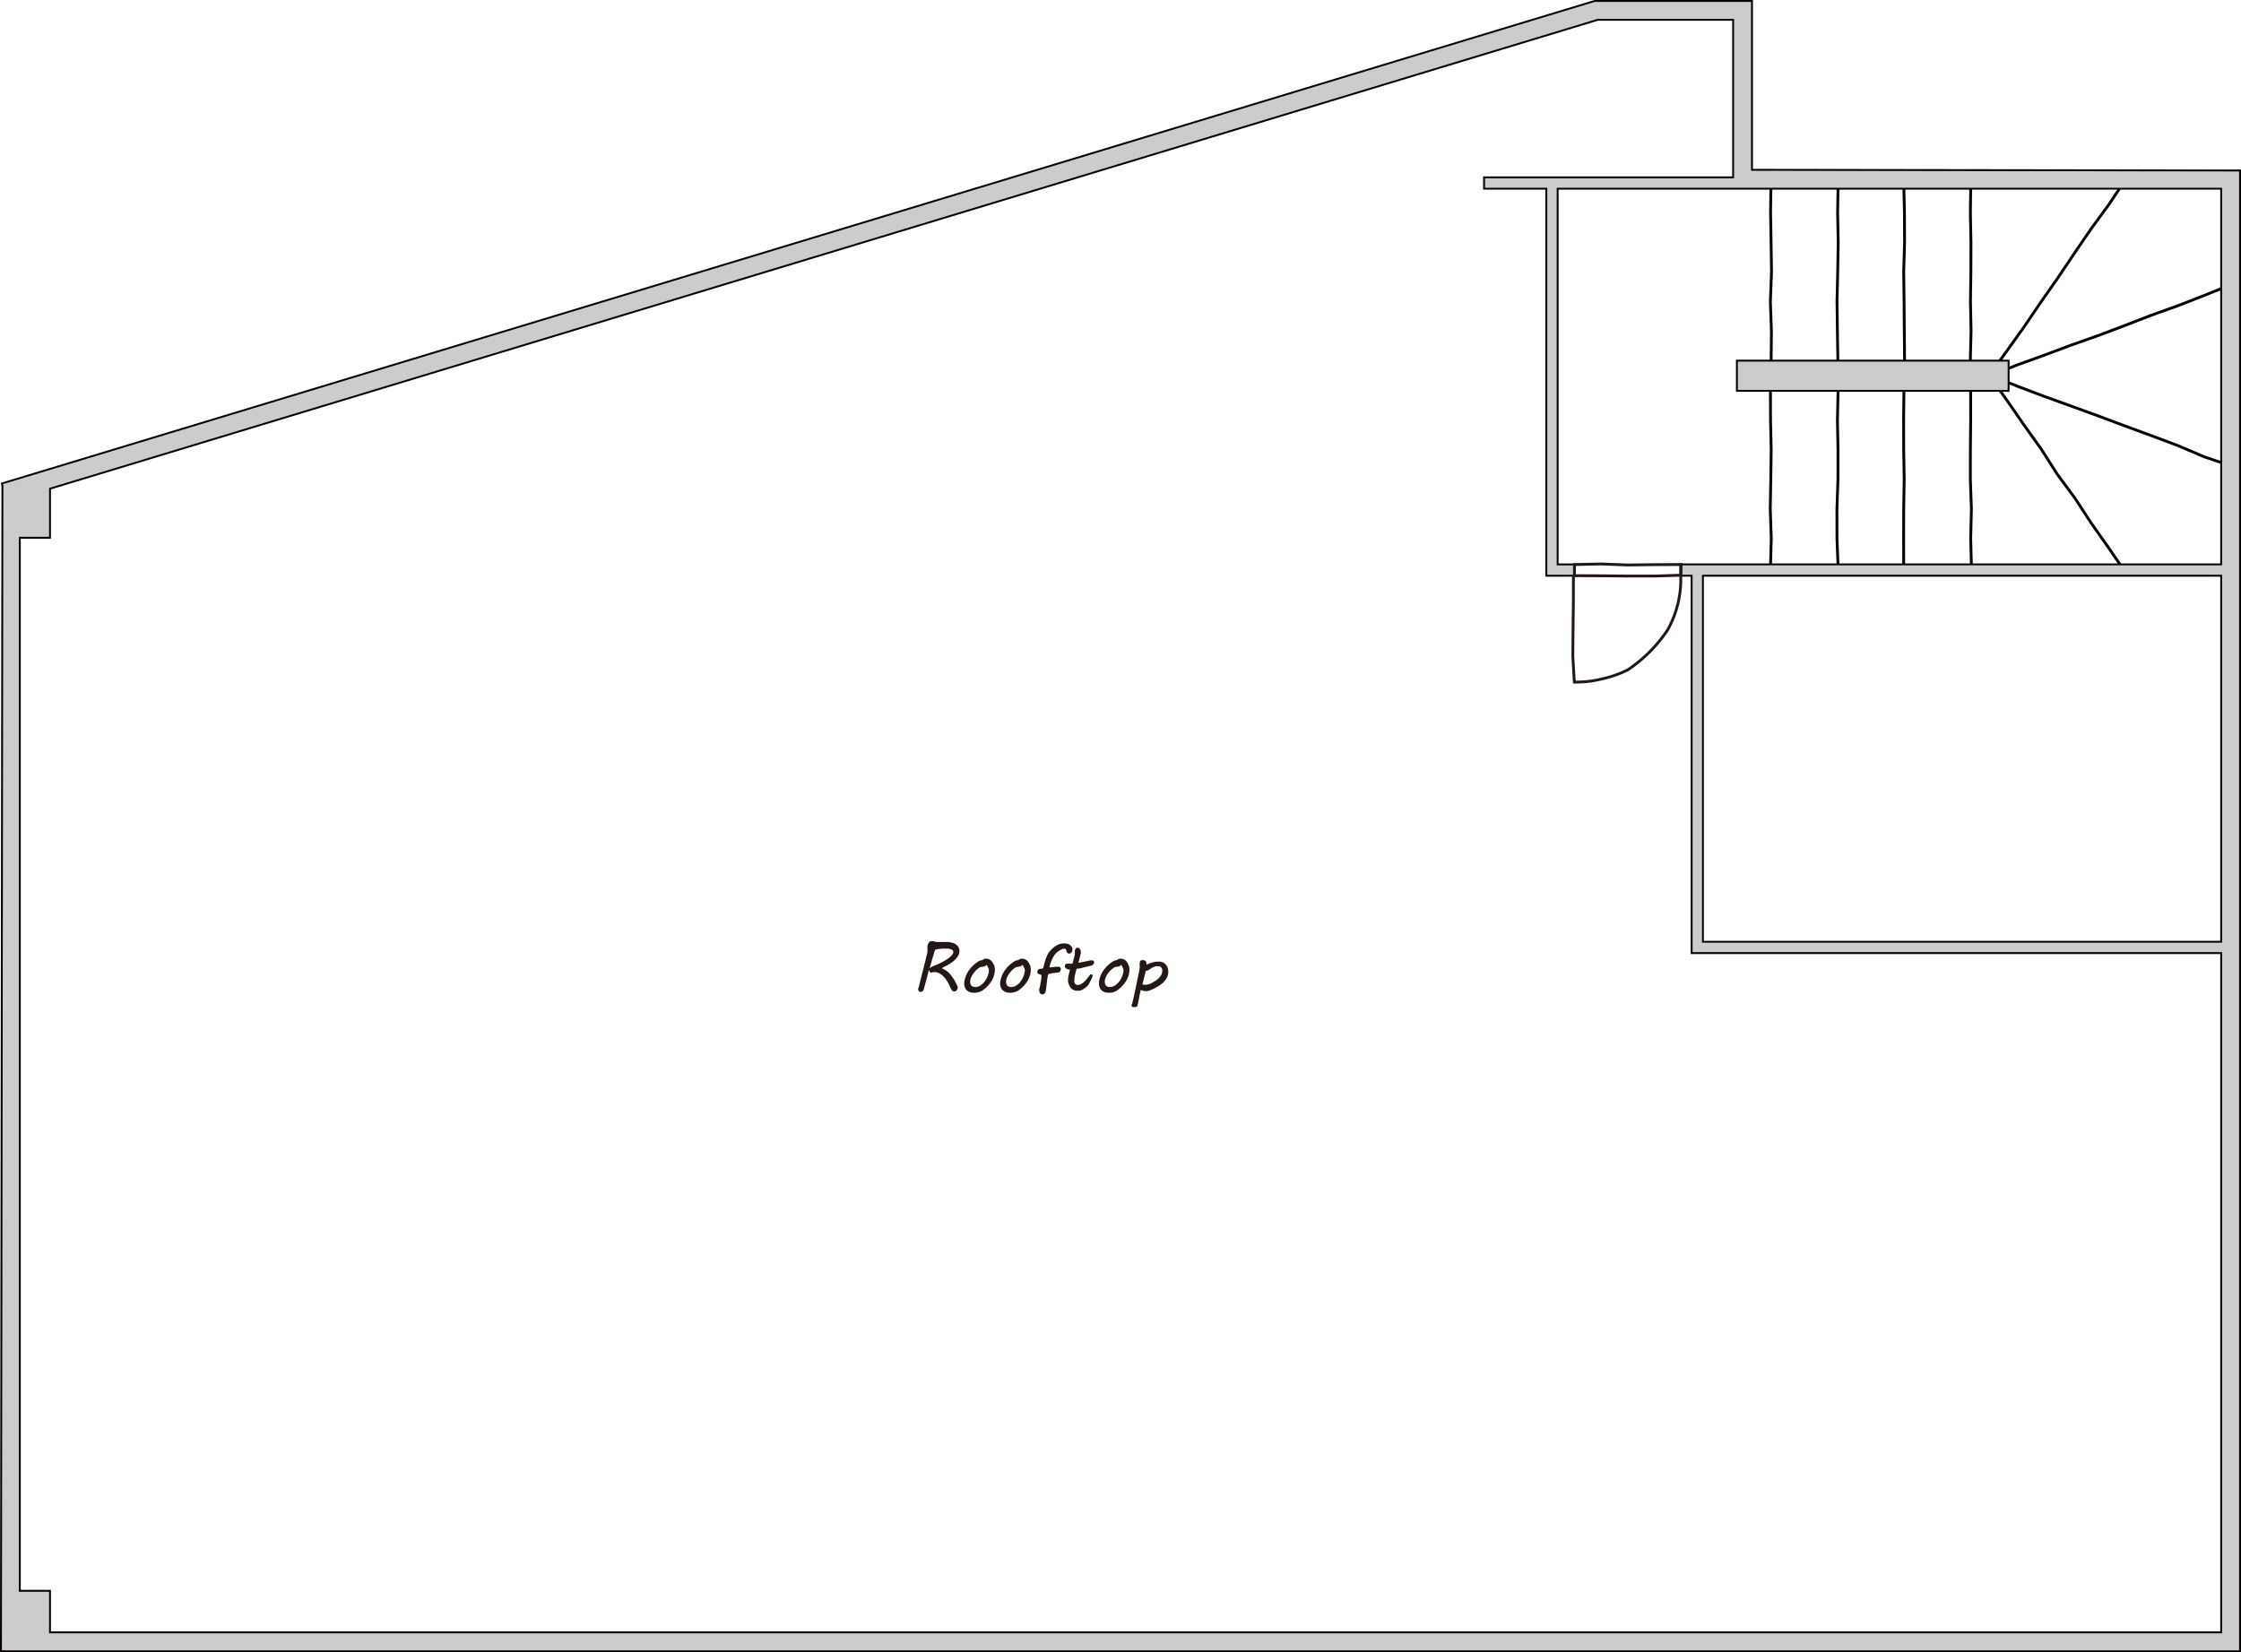 <svg xmlns="http://www.w3.org/2000/svg" viewBox="0 0 593.83 437.82"><defs><style>.cls-1,.cls-3{fill:none;stroke-width:0.75px;}.cls-1,.cls-2{stroke:#040000;}.cls-1,.cls-2,.cls-3{stroke-miterlimit:10;}.cls-2{fill:#ccc;stroke-width:0.5px;}.cls-3{stroke:#231815;}.cls-4{fill:#231815;}</style></defs><title>アセット 5</title><g id="レイヤー_2" data-name="レイヤー 2"><g id="レイヤー_2-2" data-name="レイヤー 2"><polyline class="cls-1" points="469.27 48.56 469.17 56.41 469.31 64.25 469.42 72.1 469.12 79.94 469.4 87.79 469.32 95.63 469.14 103.48 469.16 111.32 469.34 119.17 469.23 127.02 469.09 134.86 469.36 142.71 469.14 150.56"/><polyline class="cls-1" points="522.22 48.56 522.12 56.41 522.27 64.25 522.25 72.1 522.14 79.94 522.3 87.79 522.1 95.63 522.19 103.48 522.2 111.32 522.12 119.17 522.11 127.02 522.39 134.86 522.2 142.71 522.41 150.56"/><polyline class="cls-1" points="504.47 48.56 504.65 56.41 504.68 64.25 504.45 72.1 504.55 79.94 504.61 87.79 504.68 95.63 504.51 103.48 504.43 111.32 504.45 119.17 504.58 127.02 504.45 134.86 504.43 142.71 504.45 150.56"/><polyline class="cls-1" points="487.07 48.56 486.94 56.41 487.1 64.25 486.96 72.1 486.78 79.94 486.88 87.79 487.01 95.63 487.06 103.48 486.89 111.32 487.04 119.17 487.03 127.02 486.76 134.86 486.77 142.71 487.08 150.56"/><polyline class="cls-1" points="527.19 99.61 531.78 106.04 536.27 112.54 540.87 118.97 545.12 125.64 549.82 132 554.14 138.62 558.7 145.09 563.17 151.62"/><polyline class="cls-1" points="591.28 123.49 584.09 121.05 577.1 118.08 569.99 115.41 562.86 112.79 555.75 110.13 548.61 107.54 541.47 104.95 534.36 102.27 527.31 99.41"/><polyline class="cls-1" points="527.13 99.48 531.74 93.06 536.34 86.63 540.78 80.09 545.31 73.62 549.72 67.06 554.18 60.53 558.86 54.15 563.24 47.56"/><polyline class="cls-1" points="591.2 75.41 584.16 78.26 577.09 81.02 569.94 83.58 562.86 86.33 555.75 89.01 548.6 91.53 541.48 94.2 534.33 96.78 527.28 99.64"/><path class="cls-2" d="M464.25,45V.25H422.56v0L.5,128.12l.14.45-.39,309H593.58V45.18Zm-13,169.56v-62H588.58v97H451.25v-35Zm-438,218v-11h-8V142.5h8v-13L423.37,5.25h35.88V47h-66v3h16.5V152.57h7.5v-3h-4.5V50H588.58v99.56H445.25v3h3v100H588.58v180Z"/><rect class="cls-2" x="460.25" y="95.57" width="72" height="8"/><g id="ドア"><polyline class="cls-3" points="416.93 152.56 416.92 159.68 416.83 166.81 416.77 173.94 417.19 181.06"/><path class="cls-3" d="M445.37,152.57a27.49,27.49,0,0,1-3.48,14.37,38.57,38.57,0,0,1-10.51,10.54,28.62,28.62,0,0,1-7.05,2.47,28.21,28.21,0,0,1-7.34.79"/><polygon class="cls-3" points="417.2 152.55 417.21 149.6 424.26 149.45 431.33 149.72 438.41 149.63 445.47 149.6 445.43 152.43 438.42 152.65 431.35 152.65 424.27 152.58 417.2 152.55"/></g><path class="cls-4" d="M243.44,261.62c.33-1.34.68-2.67,1-4s.7-2.64,1-4c0-.17.08-.34.13-.5s.07-.31.11-.47.06-.32.08-.48a4.12,4.12,0,0,0,0-.51c0-.13,0-.25,0-.36a2.25,2.25,0,0,1,0-.38,2.18,2.18,0,0,1,.05-.43,1.81,1.81,0,0,1,.38-.8.92.92,0,0,1,.73-.27,2.34,2.34,0,0,1,.39,0l.38.09a2.75,2.75,0,0,0,.41.11,2.18,2.18,0,0,0,.44,0h.34l.38,0,.51,0c.2,0,.45,0,.75,0s.35,0,.58,0a4.3,4.3,0,0,1,.69.08,5.18,5.18,0,0,1,.73.18,2.42,2.42,0,0,1,.69.32,2.64,2.64,0,0,1,.57.49,2.28,2.28,0,0,1,.37.71,3.6,3.6,0,0,1,.08.37c0,.11,0,.22,0,.32a2.29,2.29,0,0,1-.27,1.06,4.49,4.49,0,0,1-.83,1.1,8.13,8.13,0,0,1-1.22,1c-.18.13-.39.25-.63.39l-.71.37-.62.33a3.65,3.65,0,0,0-.39.23l.62.31q.3.17.63.39a6.3,6.3,0,0,1,.65.56,7.07,7.07,0,0,1,.68.79,11.46,11.46,0,0,1,.74,1.12,16.94,16.94,0,0,1,.8,1.51,1,1,0,0,1,.1.45,1,1,0,0,1-.07.37,1.38,1.38,0,0,1-.2.33,1,1,0,0,1-.31.24.78.78,0,0,1-.37.09.62.62,0,0,1-.51-.23,2.52,2.52,0,0,1-.39-.59c-.12-.25-.25-.53-.38-.84a9.43,9.43,0,0,0-.49-.94,9.55,9.55,0,0,0-.7-1,6.67,6.67,0,0,0-.81-.79,4.35,4.35,0,0,0-.89-.53,2.35,2.35,0,0,0-.92-.2h-.13a2.28,2.28,0,0,0-.48.05l-.42.09a.72.72,0,0,1-.4-.32,1,1,0,0,1-.12-.49v-.13l-.7,2.77c0,.09-.06.21-.1.36s-.09.32-.14.5-.11.38-.16.58-.11.38-.16.56-.1.33-.13.47l-.09.32a1,1,0,0,1-.31.35.75.75,0,0,1-.41.12.56.56,0,0,1-.53-.23,1,1,0,0,1-.15-.54,2.09,2.09,0,0,1,0-.25C243.41,261.77,243.42,261.69,243.44,261.62Zm4.31-9.92q0,.18-.15.51c-.07.23-.14.48-.22.76s-.17.58-.27.9-.19.65-.28,1-.18.64-.27.94l-.24.82a1.55,1.55,0,0,1,.53-.41,7.48,7.48,0,0,1,.79-.34c.23-.08.51-.2.84-.35s.69-.32,1.05-.51.74-.4,1.1-.63a9,9,0,0,0,1-.69,4.26,4.26,0,0,0,.7-.72,1.08,1.08,0,0,0,.28-.69.65.65,0,0,0-.23-.51,1.45,1.45,0,0,0-.57-.28,3.44,3.44,0,0,0-.76-.13l-.76,0a8.88,8.88,0,0,0-1.26.08A6,6,0,0,0,247.75,251.7Z"/><path class="cls-4" d="M255.71,259.36a6.08,6.08,0,0,1,.41-1.14,6.82,6.82,0,0,1,.72-1.22,8.48,8.48,0,0,1,1.08-1.2,9.34,9.34,0,0,1,1.45-1.1,2.55,2.55,0,0,1,.41-.17,2.14,2.14,0,0,1,.56-.11,1.19,1.19,0,0,1,.92-.37,1.92,1.92,0,0,1,1.16.35,2.71,2.71,0,0,1,.78.94l.18.38a3.54,3.54,0,0,1,.14.39c0,.14.07.29.09.45a4.11,4.11,0,0,1,0,.53,4.77,4.77,0,0,1-.22,1.42,6,6,0,0,1-.62,1.4,8.05,8.05,0,0,1-1,1.32,8.15,8.15,0,0,1-1.28,1.13,3.84,3.84,0,0,1-1.05.53,4.27,4.27,0,0,1-1.29.19,3.43,3.43,0,0,1-1.17-.18,2.26,2.26,0,0,1-.83-.52,2.11,2.11,0,0,1-.49-.8,3.05,3.05,0,0,1-.16-1A4.71,4.71,0,0,1,255.71,259.36Zm1.46.11a3.39,3.39,0,0,0-.08.39c0,.12,0,.23,0,.34a1.81,1.81,0,0,0,.07.54,1,1,0,0,0,.25.43,1.22,1.22,0,0,0,.41.29,1.81,1.81,0,0,0,.61.1,2.5,2.5,0,0,0,1.25-.34,4.36,4.36,0,0,0,1-.85,5.29,5.29,0,0,0,.75-1.09,4.57,4.57,0,0,0,.43-1.08c.05-.21.1-.4.14-.58a3.13,3.13,0,0,0,.05-.5,1,1,0,0,0-.08-.43c-.06-.13-.13-.28-.22-.44l-.15-.31a2.33,2.33,0,0,1-.14-.33,1.39,1.39,0,0,1-.15.22.92.92,0,0,1-.24.17,2.23,2.23,0,0,1-.43.13,6.36,6.36,0,0,1-.71.11,2.06,2.06,0,0,0-.59.3,4.19,4.19,0,0,0-.59.47,6.1,6.1,0,0,0-.54.59,7.11,7.11,0,0,0-.47.65,6,6,0,0,0-.36.64A3,3,0,0,0,257.17,259.47Z"/><path class="cls-4" d="M265.23,259.36a6,6,0,0,1,.4-1.14,7.56,7.56,0,0,1,.73-1.22,8.48,8.48,0,0,1,1.08-1.2,9.34,9.34,0,0,1,1.45-1.1,2.21,2.21,0,0,1,.41-.17,2.06,2.06,0,0,1,.56-.11,1.18,1.18,0,0,1,.92-.37,1.92,1.92,0,0,1,1.16.35,2.58,2.58,0,0,1,.77.94c.07.13.13.26.18.38a2.26,2.26,0,0,1,.15.39q0,.21.09.45a4.11,4.11,0,0,1,0,.53,4.77,4.77,0,0,1-.22,1.42,6,6,0,0,1-.62,1.4,8.05,8.05,0,0,1-1,1.32,8.15,8.15,0,0,1-1.28,1.13,4,4,0,0,1-1.05.53,4.27,4.27,0,0,1-1.29.19,3.43,3.43,0,0,1-1.17-.18,2.26,2.26,0,0,1-.83-.52,2.11,2.11,0,0,1-.49-.8,3.05,3.05,0,0,1-.16-1A4.71,4.71,0,0,1,265.23,259.36Zm1.46.11a2.08,2.08,0,0,0-.08.39c0,.12,0,.23,0,.34a1.81,1.81,0,0,0,.07.54,1.07,1.07,0,0,0,.24.43,1.37,1.37,0,0,0,.42.29,1.81,1.81,0,0,0,.61.1,2.5,2.5,0,0,0,1.25-.34,4.36,4.36,0,0,0,1-.85,5.29,5.29,0,0,0,.75-1.09,5,5,0,0,0,.43-1.08c.05-.21.1-.4.13-.58a2.34,2.34,0,0,0,.06-.5,1.22,1.22,0,0,0-.08-.43c-.06-.13-.13-.28-.22-.44s-.1-.21-.16-.31l-.14-.33a.71.71,0,0,1-.15.22.72.72,0,0,1-.23.17,2.23,2.23,0,0,1-.43.13,6.23,6.23,0,0,1-.72.11,2.15,2.15,0,0,0-.58.3,4.19,4.19,0,0,0-.59.47,6.1,6.1,0,0,0-.54.59,5.61,5.61,0,0,0-.47.65,6,6,0,0,0-.36.64A3,3,0,0,0,266.69,259.47Z"/><path class="cls-4" d="M276.31,263.53a.8.8,0,0,1-.39-.08.82.82,0,0,1-.29-.23,1.19,1.19,0,0,1-.19-.33,1.23,1.23,0,0,1-.06-.39,2,2,0,0,1,0-.33c0-.12.06-.27.11-.44s0-.19.08-.34.07-.33.1-.52.07-.4.11-.62.08-.42.11-.63.06-.39.07-.57a3.89,3.89,0,0,0,0-.44.58.58,0,0,0,0-.15c0-.09-.07-.15-.19-.18l-.37-.1a1,1,0,0,1-.36-.19.48.48,0,0,1-.16-.41,1,1,0,0,1,.11-.45.68.68,0,0,1,.28-.3,1.15,1.15,0,0,1,.46-.11,2.72,2.72,0,0,0,.49-.05.23.23,0,0,0,.2-.17,1.61,1.61,0,0,0,.09-.29l.23-.87c.08-.32.18-.63.29-1s.23-.64.36-.95a6.29,6.29,0,0,1,.44-.86,10.54,10.54,0,0,1,.85-1,5.71,5.71,0,0,1,1-.81,4.43,4.43,0,0,1,1.09-.54A3.51,3.51,0,0,1,282,250a2.68,2.68,0,0,1,1.28.26,2.09,2.09,0,0,1,.8.79.84.84,0,0,1,.09.25,1.15,1.15,0,0,1,0,.26,1.33,1.33,0,0,1-.07.45,1.22,1.22,0,0,1-.18.36.85.85,0,0,1-.26.24.65.65,0,0,1-.32.09.63.63,0,0,1-.37-.1.84.84,0,0,1-.22-.24,1.07,1.07,0,0,1-.13-.31,2.24,2.24,0,0,0-.11-.31.65.65,0,0,0-.15-.24.39.39,0,0,0-.27-.1,2.08,2.08,0,0,0-.4.05,1.69,1.69,0,0,0-.43.15,5.56,5.56,0,0,0-1,.63,4,4,0,0,0-.85.88,6.64,6.64,0,0,0-.72,1.31,12.73,12.73,0,0,0-.61,1.91l0,0a.08.08,0,0,0,0,0h.07a4.12,4.12,0,0,0,.51,0l.48-.07.48-.07a4.12,4.12,0,0,1,.51,0l.38,0a.83.83,0,0,1,.3.07.48.48,0,0,1,.2.17.47.47,0,0,1,.08.28,1.48,1.48,0,0,1,0,.26,1.42,1.42,0,0,1-.1.29.78.78,0,0,1-.17.26.35.35,0,0,1-.25.14,4.34,4.34,0,0,1-.54.09l-.62.07c-.22,0-.47.06-.74.11a8.92,8.92,0,0,0-.9.22,8.52,8.52,0,0,0-.24,1.18c-.06.39-.11.78-.15,1.16s-.08.78-.13,1.17-.13.78-.22,1.17a1.09,1.09,0,0,1-.09.23,1.16,1.16,0,0,1-.16.21.8.8,0,0,1-.21.15A.7.7,0,0,1,276.31,263.53Z"/><path class="cls-4" d="M283,260a7.54,7.54,0,0,1,.17-1.53c.11-.53.23-1,.35-1.53a2,2,0,0,1-.47-.07,2,2,0,0,1-.43-.16,1,1,0,0,1-.31-.26.59.59,0,0,1-.13-.36,1,1,0,0,1,0-.2,1.22,1.22,0,0,1,.1-.24.68.68,0,0,1,.17-.21.41.41,0,0,1,.24-.08H284a.24.24,0,0,0,.23-.14,1.9,1.9,0,0,0,.09-.29c.08-.34.15-.63.22-.88s.12-.46.17-.64.08-.31.11-.42a1.66,1.66,0,0,0,0-.26,1.62,1.62,0,0,0,0-.22,2.27,2.27,0,0,1,0-.29v-.08a1.42,1.42,0,0,1,0-.19,1.62,1.62,0,0,1,.09-.32.76.76,0,0,1,.19-.32.53.53,0,0,1,.41-.15.76.76,0,0,1,.41.1.81.81,0,0,1,.27.25,1.46,1.46,0,0,1,.16.36,1.92,1.92,0,0,1,.05.41,1.61,1.61,0,0,1,0,.39l-.64,2.46.84-.15.74-.14.7-.15.5-.12.36-.07a.8.8,0,0,1,.24,0,1.33,1.33,0,0,1,.28,0,.89.89,0,0,1,.26.07.65.65,0,0,1,.18.15.4.4,0,0,1,.07.26.87.87,0,0,1-.08.37,1,1,0,0,1-.22.28,1.17,1.17,0,0,1-.3.19,1.42,1.42,0,0,1-.33.11l-.37.08-.49.12-.56.13-.56.14-.69.18-.49.1-.33,0a.79.79,0,0,1-.2,0c-.11.34-.21.66-.29,1s-.15.62-.21.9a5.94,5.94,0,0,0-.12.74,3.88,3.88,0,0,0,0,.52,2.15,2.15,0,0,0,0,.45,1,1,0,0,0,.15.37.71.71,0,0,0,.29.25.88.88,0,0,0,.45.1,1.8,1.8,0,0,0,.91-.26,4.27,4.27,0,0,0,.86-.64,9.07,9.07,0,0,0,.77-.86c.25-.31.47-.61.68-.89a.33.33,0,0,1,.27-.16l.13,0a.42.42,0,0,1,.14.06.34.34,0,0,1,.12.12.28.28,0,0,1,.05.16.34.34,0,0,1,0,.11,4.53,4.53,0,0,1-.44,1.09q-.28.56-.6,1.11a2.17,2.17,0,0,1-.27.37,3.24,3.24,0,0,1-.38.36,4.63,4.63,0,0,1-.42.32l-.41.28a2.19,2.19,0,0,1-.73.29,3.48,3.48,0,0,1-.77.08,2.31,2.31,0,0,1-1-.21,2,2,0,0,1-.75-.56,2.58,2.58,0,0,1-.46-.83A3.11,3.11,0,0,1,283,260Z"/><path class="cls-4" d="M291.37,259.36a6.88,6.88,0,0,1,.41-1.14,7.56,7.56,0,0,1,.73-1.22,8.39,8.39,0,0,1,1.07-1.2,9.44,9.44,0,0,1,1.46-1.1,2.37,2.37,0,0,1,.4-.17,2.13,2.13,0,0,1,.57-.11,1.16,1.16,0,0,1,.92-.37,1.87,1.87,0,0,1,1.15.35,2.51,2.51,0,0,1,.78.94c.07.13.13.26.18.38a2.24,2.24,0,0,1,.14.39,3,3,0,0,1,.09.45,2.79,2.79,0,0,1,0,.53,4.77,4.77,0,0,1-.22,1.42,6.43,6.43,0,0,1-.62,1.4,8.05,8.05,0,0,1-1,1.32,8.63,8.63,0,0,1-1.28,1.13,4,4,0,0,1-1,.53,4.37,4.37,0,0,1-1.29.19,3.43,3.43,0,0,1-1.17-.18,2.18,2.18,0,0,1-.83-.52,2.11,2.11,0,0,1-.49-.8,3.05,3.05,0,0,1-.16-1A5.17,5.17,0,0,1,291.37,259.36Zm1.46.11a3.24,3.24,0,0,0-.07.39,2,2,0,0,0,0,.34,1.81,1.81,0,0,0,.07.54,1.07,1.07,0,0,0,.24.43,1.17,1.17,0,0,0,.42.29,1.81,1.81,0,0,0,.61.1,2.43,2.43,0,0,0,1.24-.34,4.21,4.21,0,0,0,1-.85,5.29,5.29,0,0,0,.75-1.09,5.62,5.62,0,0,0,.43-1.08c.05-.21.09-.4.13-.58a2.34,2.34,0,0,0,.06-.5,1.22,1.22,0,0,0-.08-.43c-.06-.13-.13-.28-.22-.44l-.16-.31c-.05-.11-.1-.22-.14-.33a1.39,1.39,0,0,1-.15.22.67.67,0,0,1-.24.17,1.86,1.86,0,0,1-.43.13,6,6,0,0,1-.71.11,2.19,2.19,0,0,0-.59.3,4.12,4.12,0,0,0-.58.47,7.81,7.81,0,0,0-.55.59,7,7,0,0,0-.46.65,6,6,0,0,0-.36.64A2.5,2.5,0,0,0,292.83,259.47Z"/><path class="cls-4" d="M300,266c.12-.48.22-.91.31-1.31s.18-.77.25-1.11.15-.69.22-1,.13-.65.2-1,.14-.67.21-1,.15-.75.24-1.17l.42-2c.07-.35.12-.64.15-.89s0-.48,0-.69a5.53,5.53,0,0,1,0-.6,1.31,1.31,0,0,1,.09-.43.6.6,0,0,1,.24-.28.82.82,0,0,1,.42-.09,1.46,1.46,0,0,1,.62.11.75.75,0,0,1,.32.29,1,1,0,0,1,.13.4c0,.15,0,.31,0,.47a3.53,3.53,0,0,1,.7-.37,5.78,5.78,0,0,1,.83-.28c.29-.07.58-.13.87-.17a6.12,6.12,0,0,1,.83-.06,2.51,2.51,0,0,1,1.1.22,2.41,2.41,0,0,1,.8.6,2.49,2.49,0,0,1,.47.86,3.14,3.14,0,0,1,.16,1,3.59,3.59,0,0,1-.19,1.14,4.17,4.17,0,0,1-.53,1,5.29,5.29,0,0,1-.78.87,8.66,8.66,0,0,1-1,.73,11.18,11.18,0,0,1-1.06.61c-.37.19-.73.35-1.09.5a4.11,4.11,0,0,1-.68.22,2.51,2.51,0,0,1-.57.08,3.19,3.19,0,0,1-.7-.08,2.36,2.36,0,0,1-.66-.27c-.11.4-.21.78-.29,1.15s-.14.68-.19,1-.06.36-.11.56l-.12.56c0,.19-.08.36-.12.53s-.07.3-.09.42a.32.32,0,0,1-.13.18,1.33,1.33,0,0,1-.24.11,1,1,0,0,1-.29.07l-.25,0c-.44,0-.65-.17-.65-.51A1,1,0,0,1,300,266Zm2.72-5.1.29,0,.29.06.24,0,.13,0a1.89,1.89,0,0,0,.38-.05l.41-.11.4-.16a3.68,3.68,0,0,0,.34-.16,10.14,10.14,0,0,0,.92-.53,5.76,5.76,0,0,0,.91-.72,4.31,4.31,0,0,0,.69-.9,2.28,2.28,0,0,0,.27-1.11,1.76,1.76,0,0,0-.06-.46,1,1,0,0,0-.19-.36.92.92,0,0,0-.32-.26,1.13,1.13,0,0,0-.47-.09,4.75,4.75,0,0,0-.56,0,3,3,0,0,0-.52.13,3.74,3.74,0,0,0-.51.22,5.55,5.55,0,0,0-.53.33,2.61,2.61,0,0,1-.55.36,2.17,2.17,0,0,1-.67.2Z"/></g></g></svg>